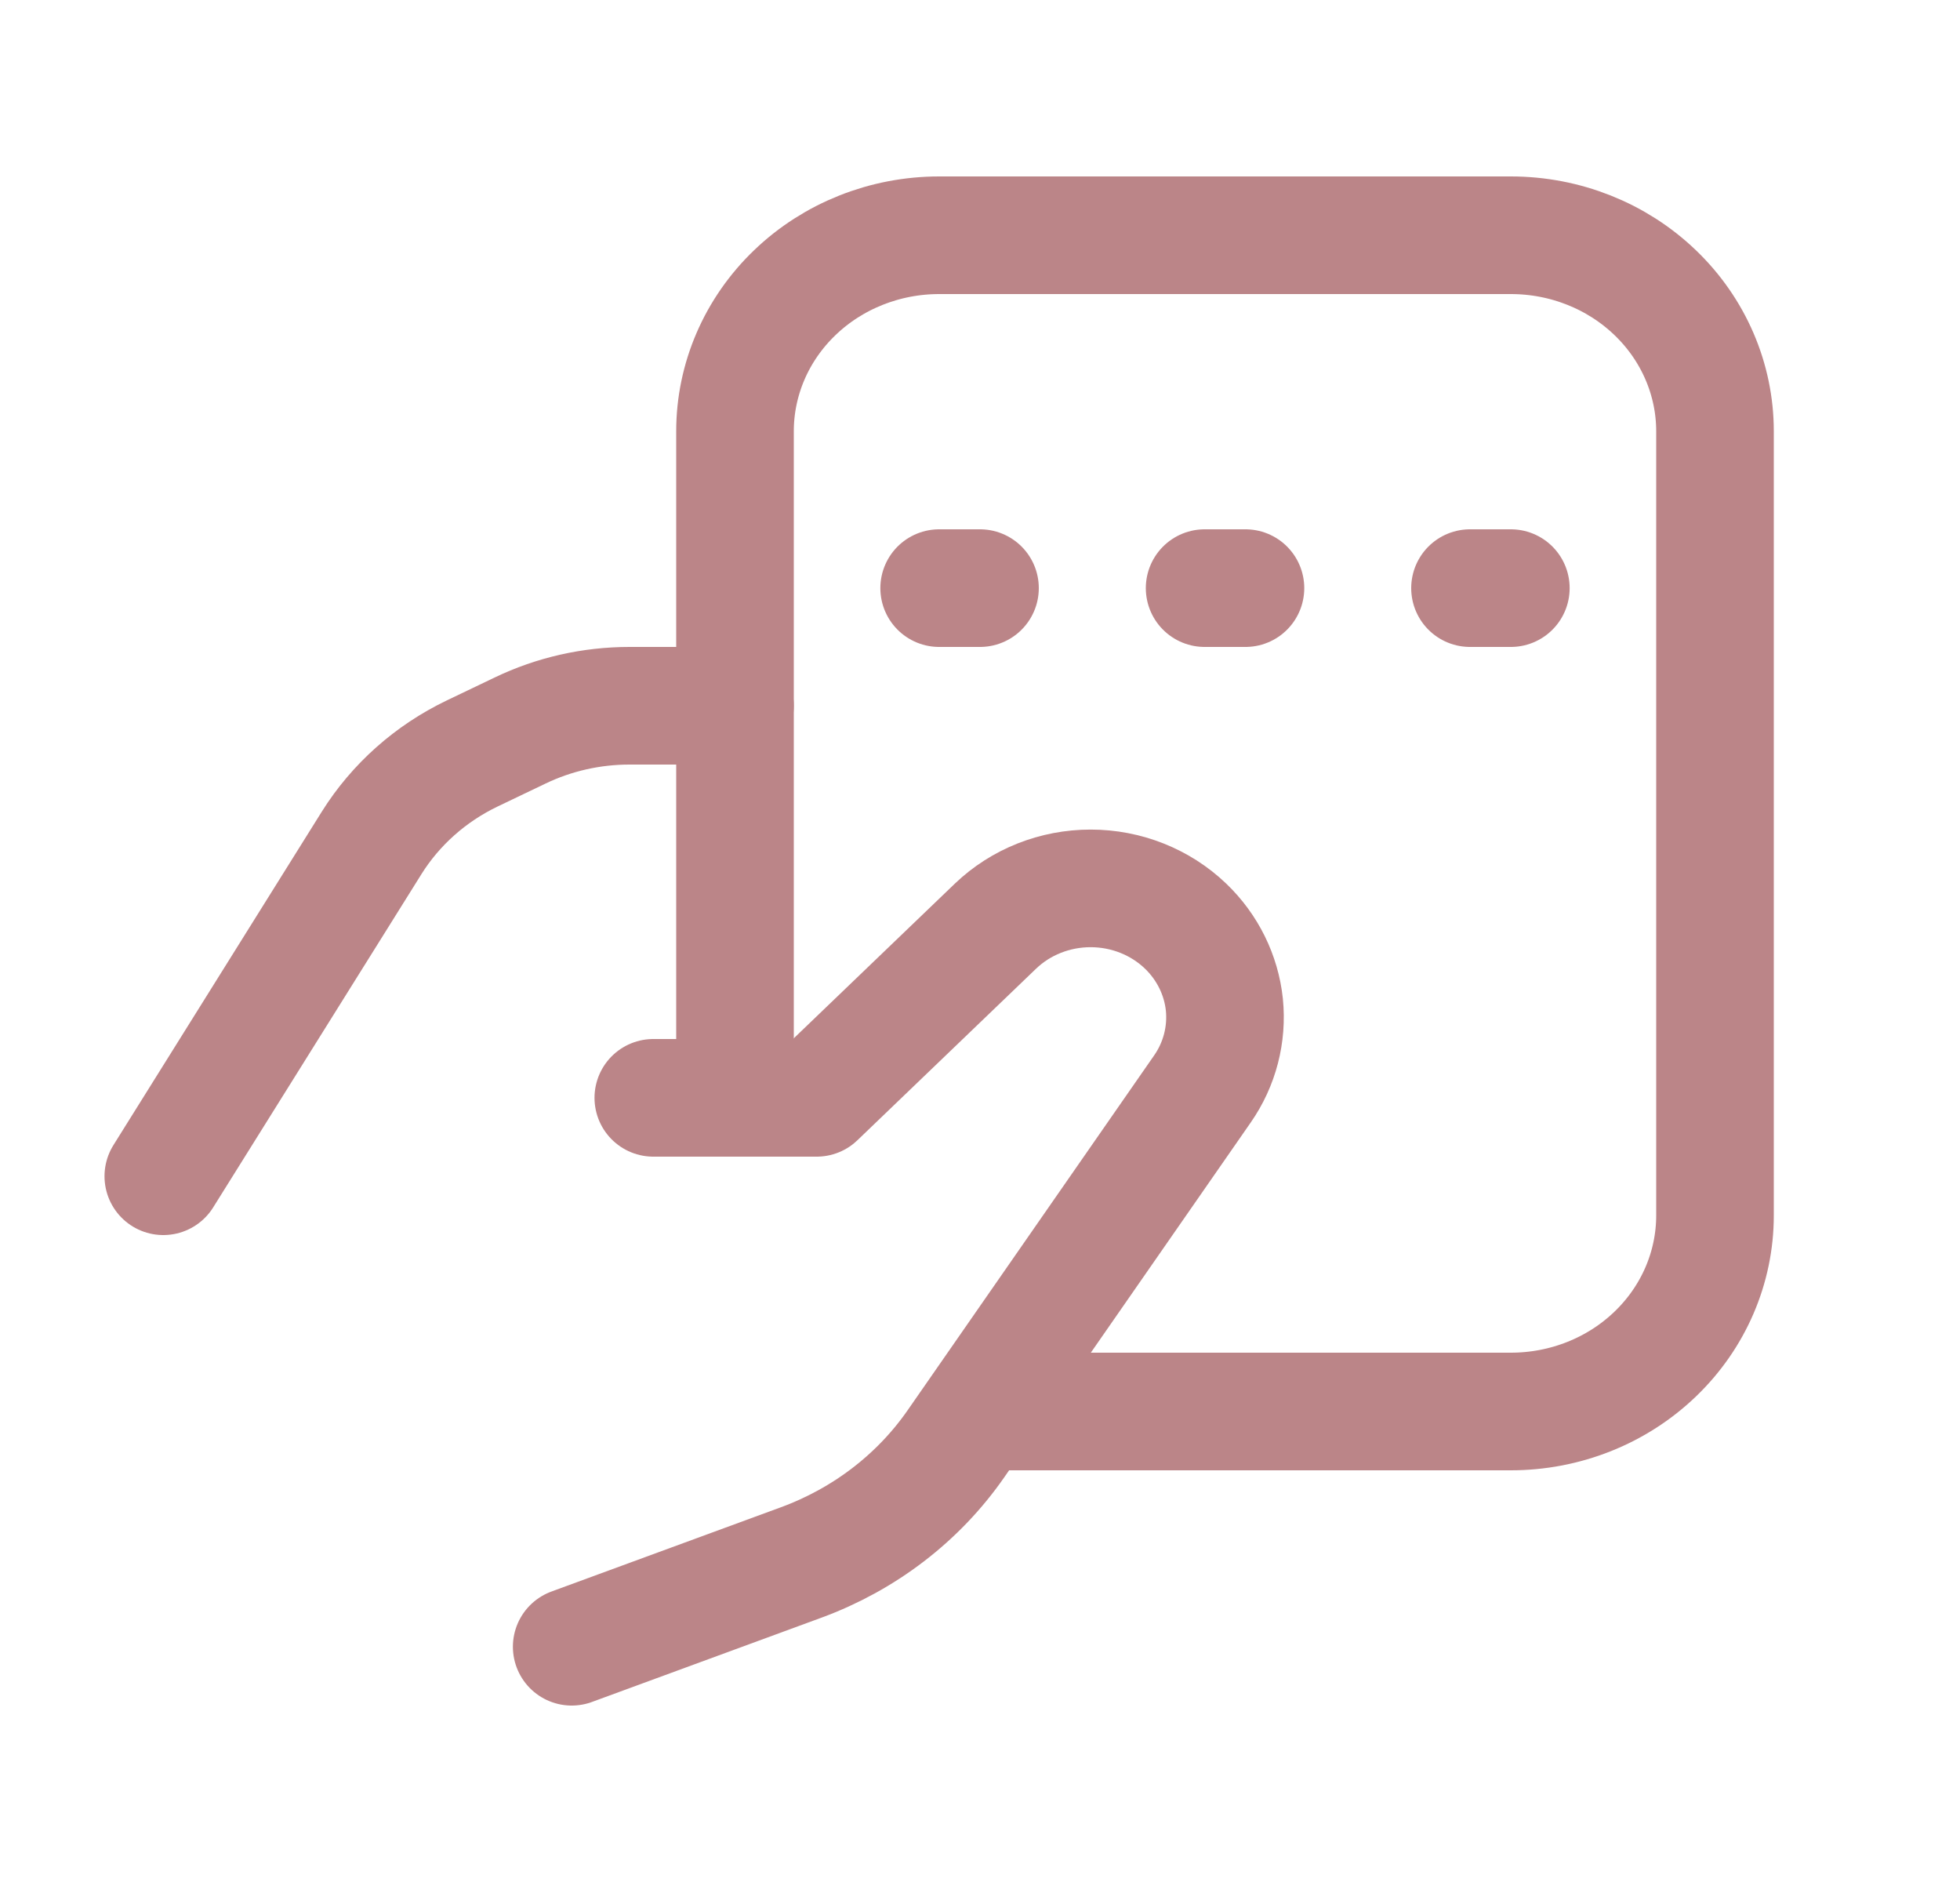 <svg width="25" height="24" viewBox="0 0 25 24" fill="none" xmlns="http://www.w3.org/2000/svg">
<g id="ticket">
<path id="vector" d="M12.5 18H19.271C19.962 18 20.624 17.737 21.112 17.268C21.601 16.799 21.875 16.163 21.875 15.5V5.5C21.875 4.837 21.601 4.201 21.112 3.732C20.624 3.263 19.962 3 19.271 3H11.979C11.289 3 10.626 3.263 10.138 3.732C9.649 4.201 9.375 4.837 9.375 5.5V14" stroke="#BB8588" stroke-width="1.5" stroke-linecap="round" stroke-linejoin="round"/>
<path id="vector_2" d="M11.979 7.5H12.5" stroke="#BB8588" stroke-width="1.5" stroke-linecap="round" stroke-linejoin="round"/>
<path id="vector_3" d="M15.365 7.5L15.886 7.5" stroke="#BB8588" stroke-width="1.5" stroke-linecap="round" stroke-linejoin="round"/>
<path id="vector_4" d="M18.75 7.5H19.271" stroke="#BB8588" stroke-width="1.5" stroke-linecap="round" stroke-linejoin="round"/>
<path id="vector_5" d="M2.083 15L4.74 10.749C5.046 10.26 5.491 9.864 6.022 9.609L6.632 9.317C7.066 9.108 7.544 9 8.03 9H9.375" stroke="#BB8588" stroke-width="1.5" stroke-linecap="round" stroke-linejoin="round"/>
<path id="vector_6" d="M7.292 21L10.217 19.926C11.024 19.63 11.716 19.1 12.195 18.409L15.337 13.887C15.557 13.571 15.655 13.191 15.617 12.812C15.577 12.434 15.403 12.08 15.123 11.811C14.801 11.502 14.365 11.329 13.911 11.329C13.456 11.329 13.02 11.502 12.698 11.81L10.417 14H8.333" stroke="#BB8588" stroke-width="1.5" stroke-linecap="round" stroke-linejoin="round"/>
</g>
</svg>
